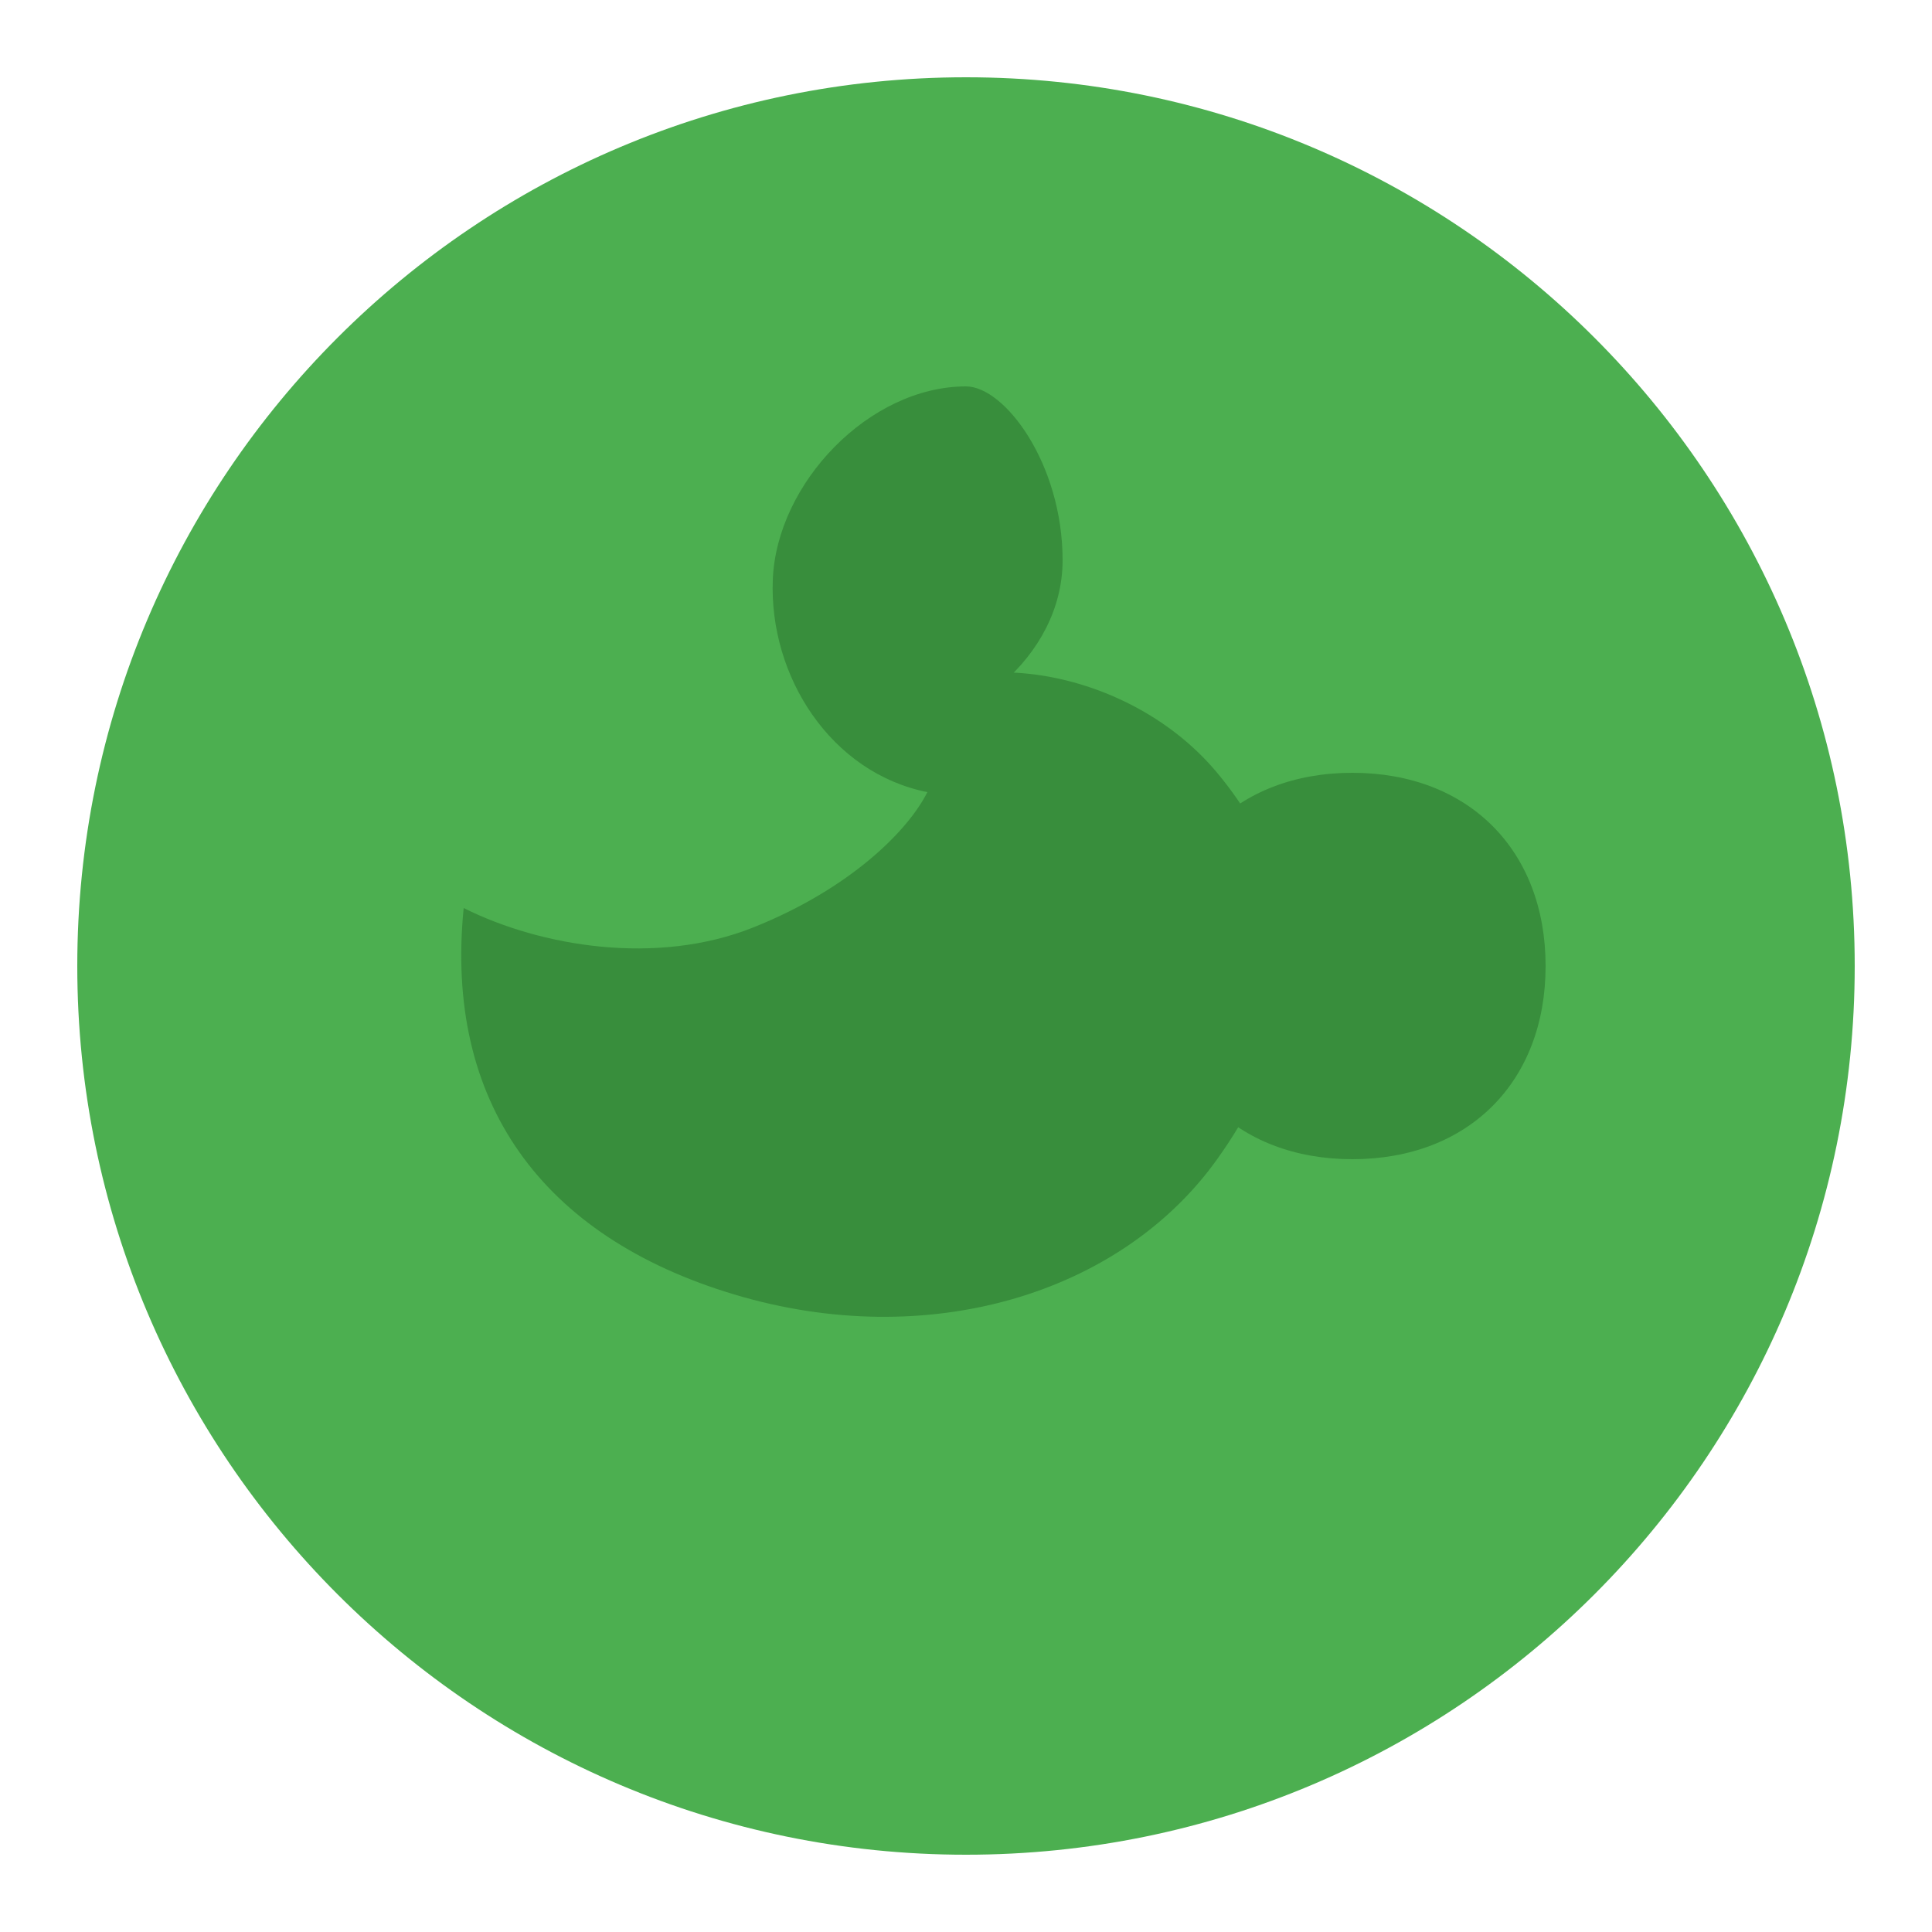 <?xml version="1.0" encoding="UTF-8"?>
<svg width="50" height="50" viewBox="0 0 50 50" fill="none" xmlns="http://www.w3.org/2000/svg">
    <path d="M25 2C12.3 2 2 12.3 2 25C2 37.7 12.3 48 25 48C37.7 48 48 37.7 48 25C48 12.3 37.7 2 25 2Z" fill="#4CAF50"/>
    <path d="M25 10C22.5 10 20.1 12.5 20 15C19.9 17.5 21.5 20 24 20.5C23.5 21.5 22 23 19.5 24C17 25 14 24.5 12 23.5C11.5 28.5 14 32 19 33.5C24 35 29 33.5 31.5 30C34 26.5 34 23 31.5 20C29 17 24 16.5 22.5 19C25 19 27.5 17 27.5 14.5C27.5 12 26 10 25 10Z" fill="#388E3C"/>
    <path d="M35 20C32 20 30 22 30 25C30 28 32 30 35 30C38 30 40 28 40 25C40 22 38 20 35 20Z" fill="#388E3C"/>
</svg>